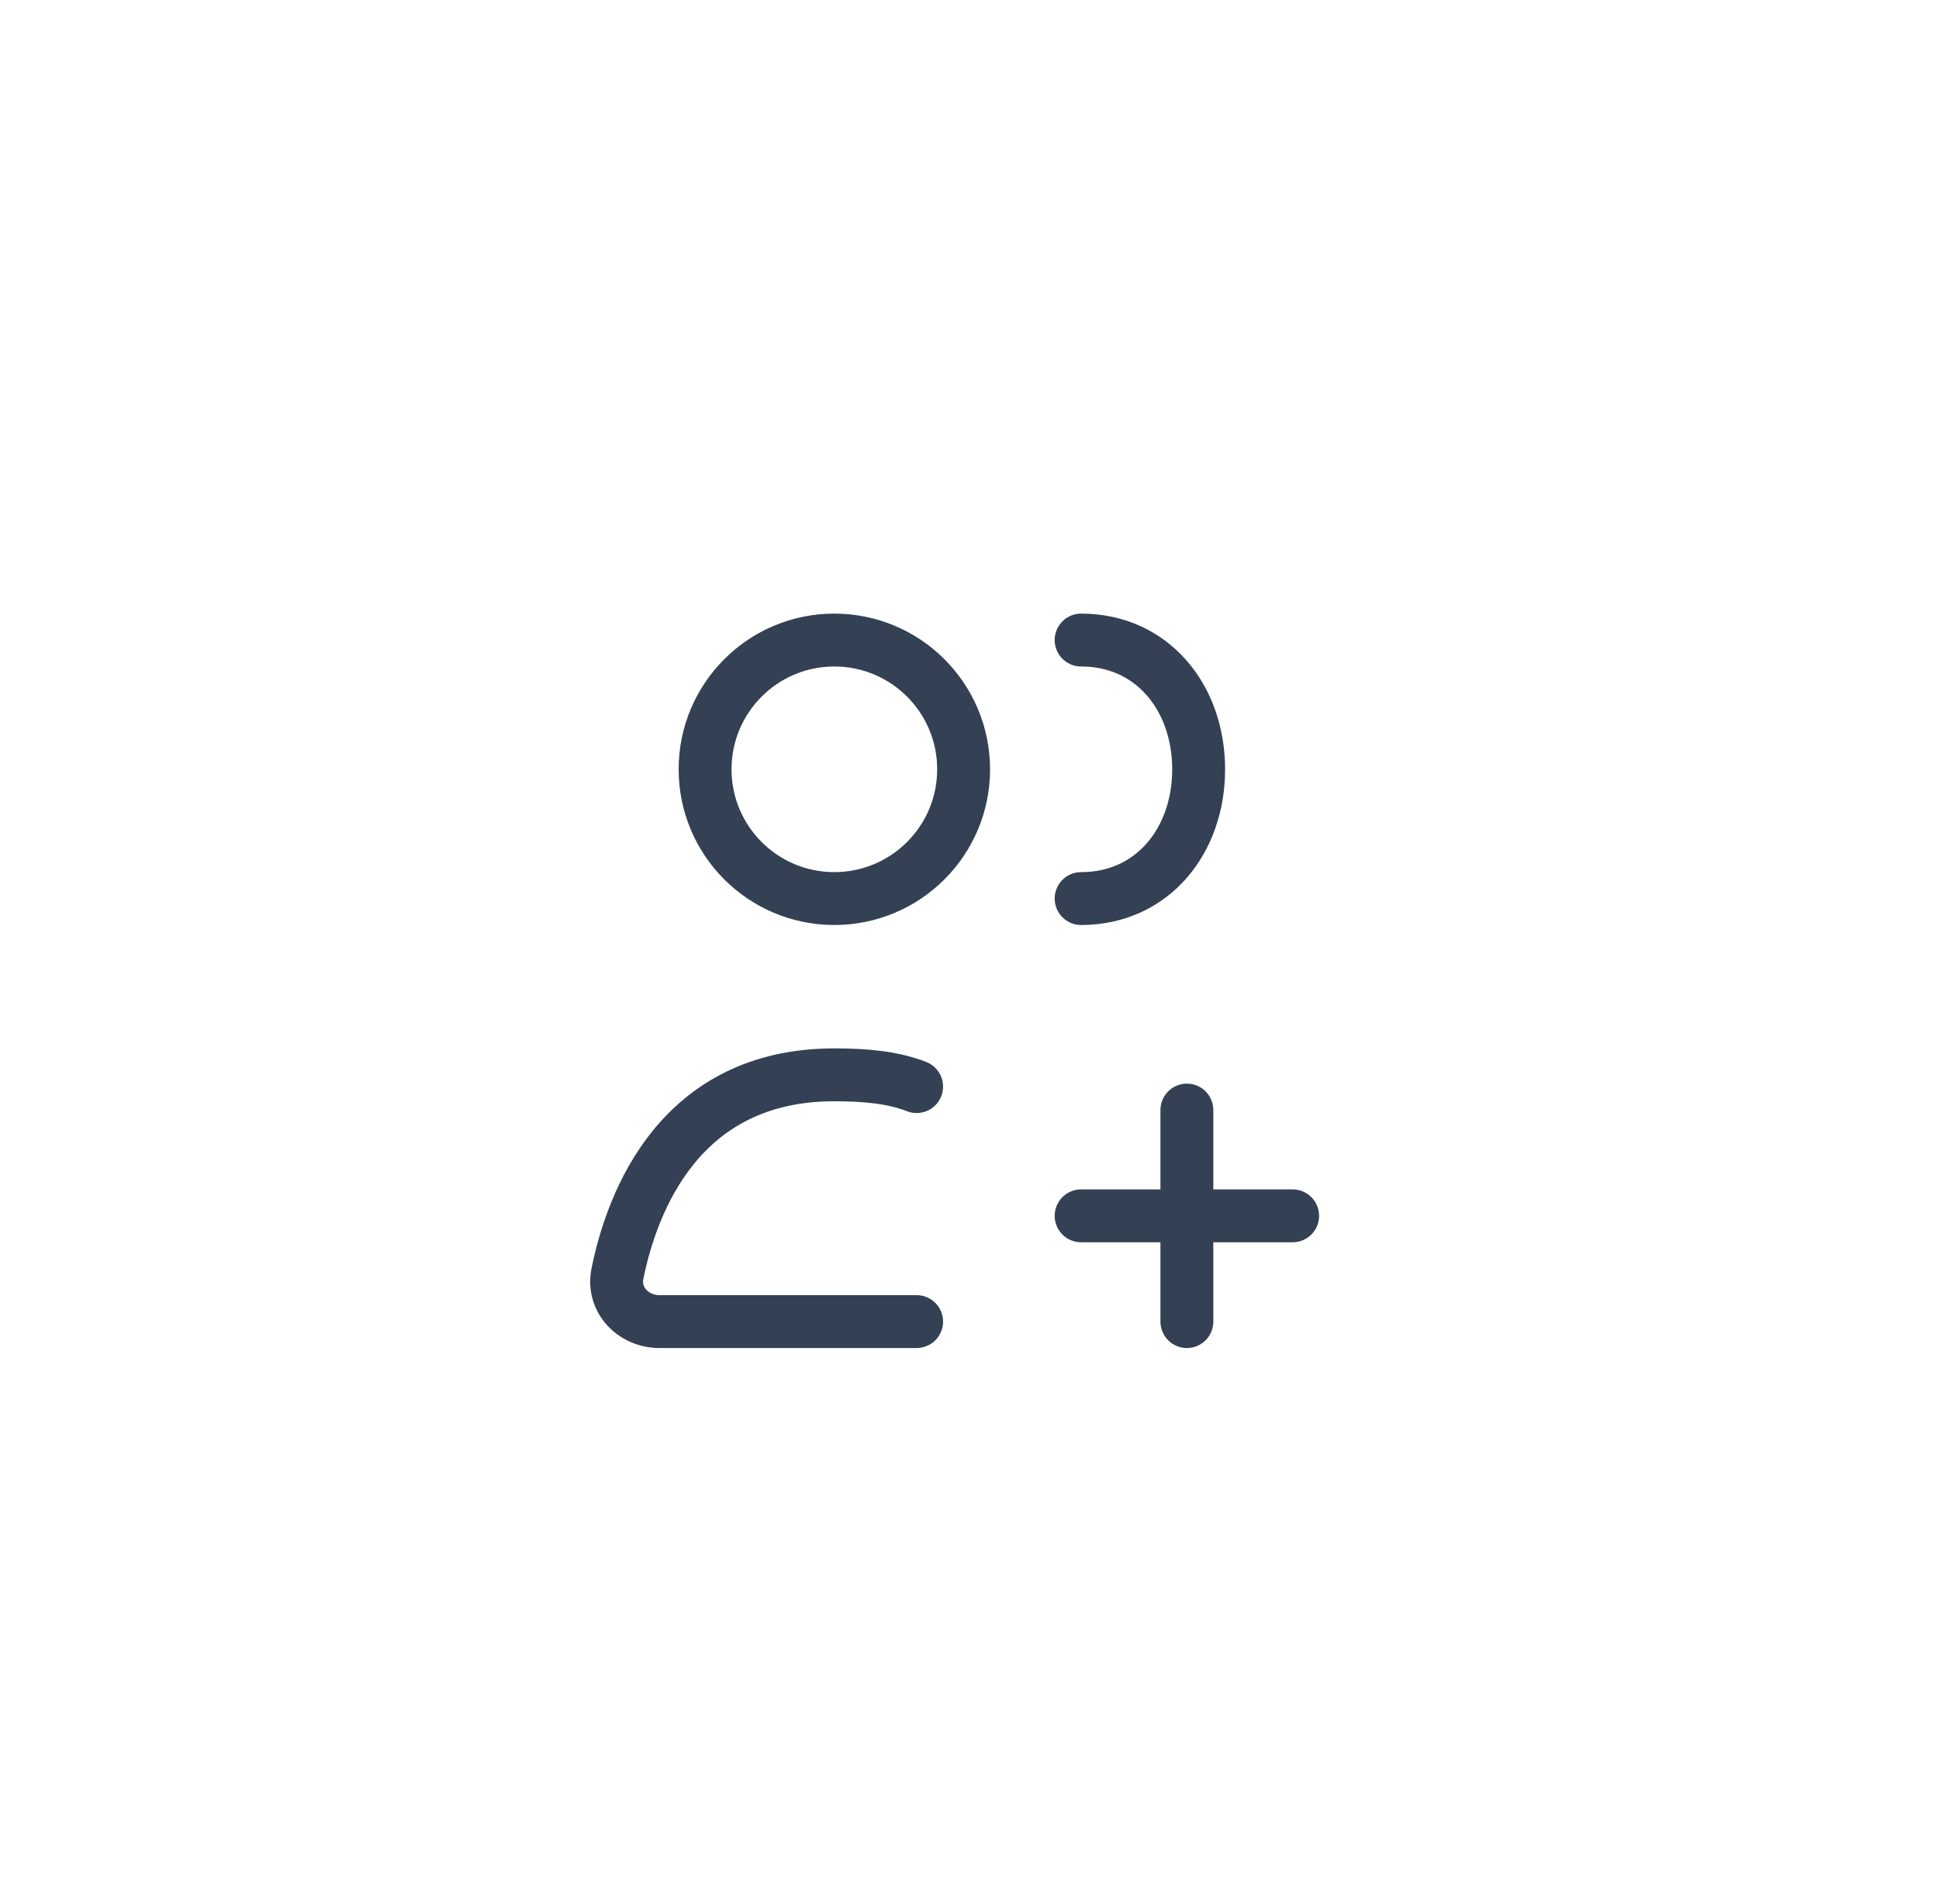 <svg width="55" height="54" viewBox="0 0 55 54" fill="none" xmlns="http://www.w3.org/2000/svg">
<g filter="url(#filter0_dd_796_18697)">
<rect x="3.5" y="1" width="48" height="48" rx="8" fill="white"/>
<path d="M33.666 28.665V34.665M26 34.665H18.709C17.956 34.665 17.364 34.041 17.514 33.303C17.928 31.267 19.28 27.665 23.666 27.665C24.566 27.665 25.337 27.74 26 27.999M36.666 31.665H30.666M30.666 22.665C32.691 22.665 34 21.024 34 18.999C34 16.974 32.691 15.332 30.666 15.332M27.333 18.999C27.333 21.024 25.691 22.665 23.666 22.665C21.641 22.665 20 21.024 20 18.999C20 16.974 21.641 15.332 23.666 15.332C25.691 15.332 27.333 16.974 27.333 18.999Z" stroke="#344054" stroke-width="1.5" stroke-linecap="round" stroke-linejoin="round"/>
</g>
<defs>
<filter id="filter0_dd_796_18697" x="0.676" y="0.059" width="53.649" height="53.649" filterUnits="userSpaceOnUse" color-interpolation-filters="sRGB">
<feFlood flood-opacity="0" result="BackgroundImageFix"/>
<feColorMatrix in="SourceAlpha" type="matrix" values="0 0 0 0 0 0 0 0 0 0 0 0 0 0 0 0 0 0 127 0" result="hardAlpha"/>
<feMorphology radius="0.941" operator="erode" in="SourceAlpha" result="effect1_dropShadow_796_18697"/>
<feOffset dy="0.941"/>
<feGaussianBlur stdDeviation="0.941"/>
<feColorMatrix type="matrix" values="0 0 0 0 0.063 0 0 0 0 0.094 0 0 0 0 0.157 0 0 0 0.06 0"/>
<feBlend mode="normal" in2="BackgroundImageFix" result="effect1_dropShadow_796_18697"/>
<feColorMatrix in="SourceAlpha" type="matrix" values="0 0 0 0 0 0 0 0 0 0 0 0 0 0 0 0 0 0 127 0" result="hardAlpha"/>
<feMorphology radius="0.941" operator="erode" in="SourceAlpha" result="effect2_dropShadow_796_18697"/>
<feOffset dy="1.883"/>
<feGaussianBlur stdDeviation="1.883"/>
<feColorMatrix type="matrix" values="0 0 0 0 0.063 0 0 0 0 0.094 0 0 0 0 0.157 0 0 0 0.1 0"/>
<feBlend mode="normal" in2="effect1_dropShadow_796_18697" result="effect2_dropShadow_796_18697"/>
<feBlend mode="normal" in="SourceGraphic" in2="effect2_dropShadow_796_18697" result="shape"/>
</filter>
</defs>
</svg>
